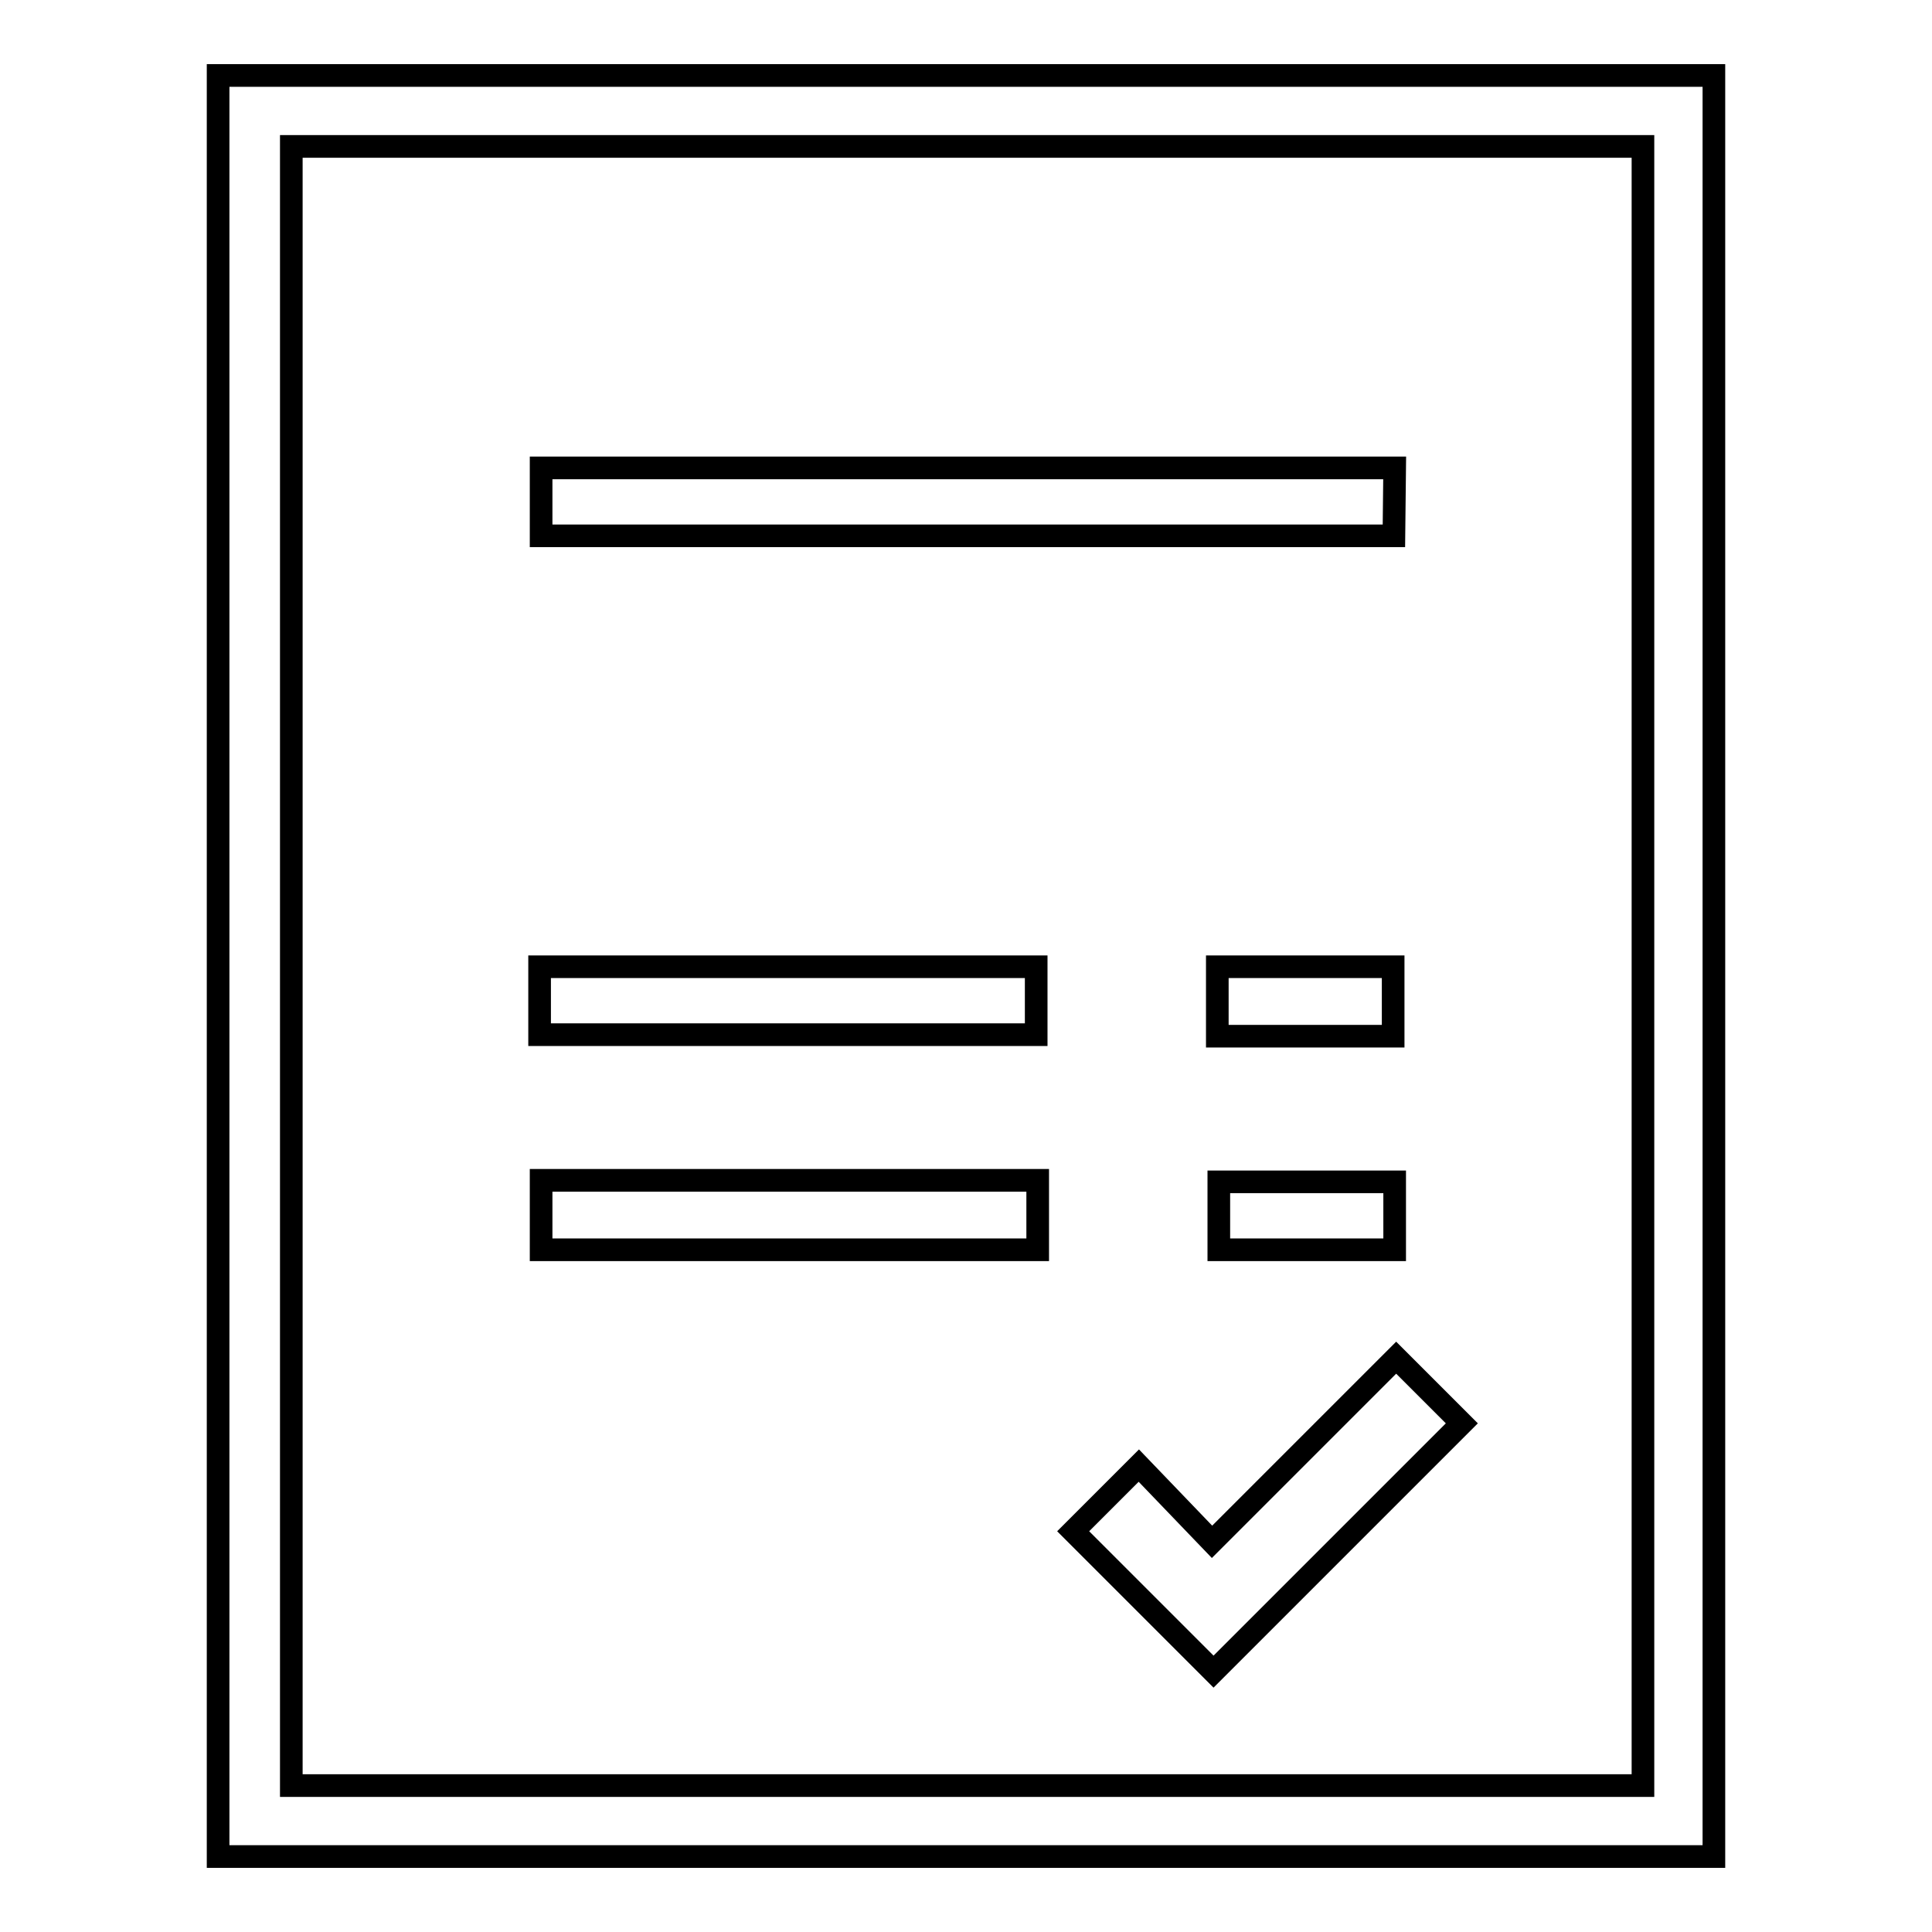 <?xml version="1.0" encoding="utf-8"?>
<!-- Svg Vector Icons : http://www.onlinewebfonts.com/icon -->
<!DOCTYPE svg PUBLIC "-//W3C//DTD SVG 1.1//EN" "http://www.w3.org/Graphics/SVG/1.1/DTD/svg11.dtd">
<svg version="1.1" xmlns="http://www.w3.org/2000/svg" xmlns:xlink="http://www.w3.org/1999/xlink" x="0px" y="0px" viewBox="0 0 256 256" enable-background="new 0 0 256 256" xml:space="preserve">
<g><g><path stroke-width="3" fill-opacity="0" stroke="#000000"  d="M28.9,10v236h198.2V10H28.9z M217.7,236.6H38.6V19.4h179.1V236.6z M184.8,62H71.7v9h113L184.8,62L184.8,62z M71.7,165.6h65.8v-9.2H71.7V165.6z M137.3,128.1H71.5v9h65.8V128.1L137.3,128.1z M161.5,165.6h23.3v-9h-23.3V165.6z M161.3,137.3h23.3v-9.2h-23.3V137.3z M150.9,194.2l-8.7,8.7l18.6,18.6l32.9-32.9l-8.7-8.7l-24.4,24.4L150.9,194.2z"/></g></g>
</svg>